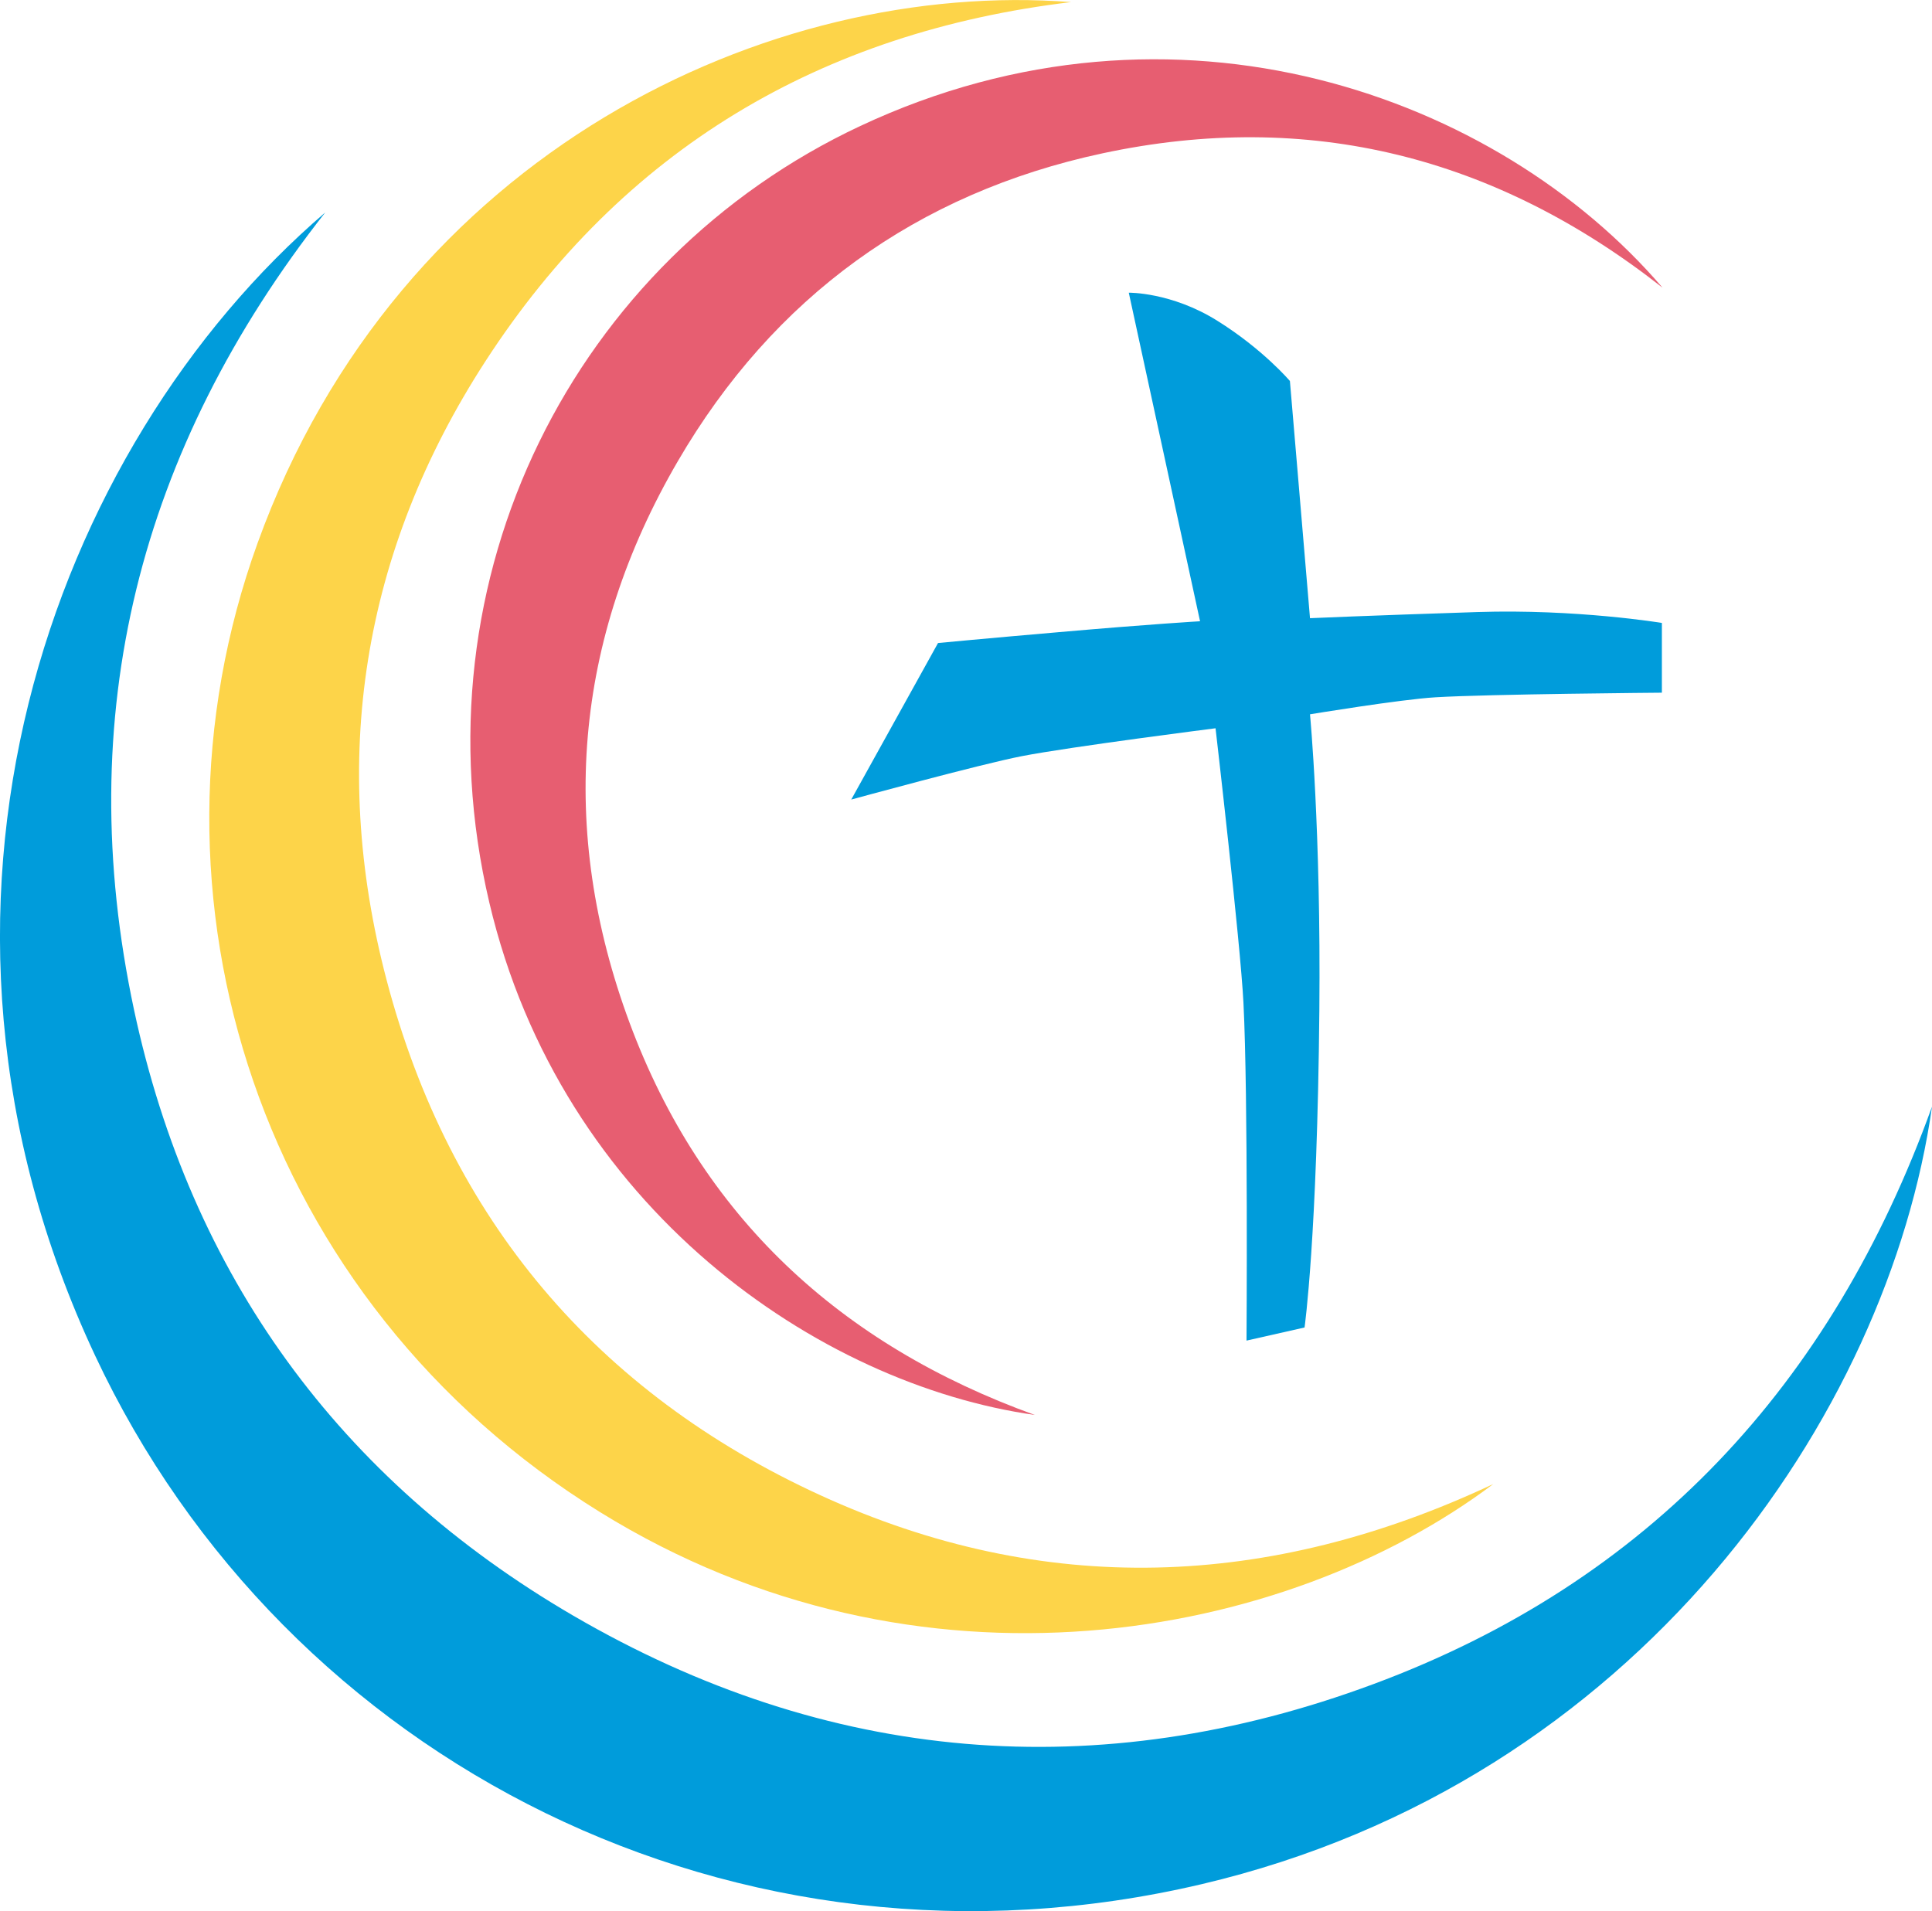 <?xml version="1.0" encoding="UTF-8"?> <svg xmlns="http://www.w3.org/2000/svg" id="Layer_2" viewBox="0 0 138.47 136.98"><defs><style>.cls-1{fill:#009cdb;}.cls-2{fill:#fdd449;}.cls-3{fill:#e75e71;}</style></defs><g id="Layer_2-2"><g id="Layer_1-2"><path class="cls-1" d="m80.9,20.97s1.93,8.88,2.57,11.84c.64,2.93,2.54,11.72,2.54,11.72,0,0-3.49.2-10.11.78-5.11.44-8.67.78-8.67.78l-6.22,11.22s9.19-2.52,12.22-3.11c3.5-.68,13.89-2,13.89-2,0,0,1.78,15.33,2,19.67.34,6.64.22,24.22.22,24.22l4.16-.94s.91-6.4,1.06-22.73c.12-13-.67-21.22-.67-21.22,0,0,6.47-1.07,9-1.22,3.78-.23,16.22-.33,16.22-.33v-5s-6.12-1.01-13.22-.78c-8,.26-12,.44-12,.44l-.75-8.87-.69-8.13s-1.93-2.28-5.22-4.33-6.33-2-6.33-2h0Z"></path><path class="cls-1" d="m23.31,15.23c-13.34,16.97-18.21,36.05-13.7,57.17,4.06,18.98,14.7,33.62,31.45,43.39,18.24,10.63,37.63,12.26,57.38,4.92,19.71-7.32,32.84-21.44,40.03-41.39-3.12,22.05-21.1,48.38-52.34,55.73-33.29,7.83-65.67-8.77-79.32-37.9C-8.28,64.96,3.69,32.05,23.31,15.23Z"></path><path class="cls-2" d="m76.77.15c-17.96,2.15-32.15,10.57-41.99,25.76-8.84,13.65-11.21,28.63-7.07,44.34,4.5,17.11,15.03,29.56,31.08,36.92,16.01,7.34,32.16,6.76,48.24-.8-14.91,11.21-41.17,16.16-64.03,2.01-24.36-15.08-33.71-44.11-24.54-69.45C28.59,10.9,55.18-1.51,76.77.15Z"></path><path class="cls-3" d="m119.13,20.6c-11.91-9.36-25.3-12.78-40.11-9.61-13.31,2.85-23.59,10.31-30.44,22.07-7.46,12.8-8.6,26.4-3.45,40.27,5.14,13.83,15.04,23.04,29.04,28.09-15.47-2.19-33.94-14.81-39.1-36.73-5.5-23.36,6.16-46.08,26.59-55.66,22.59-10.59,45.68-2.19,57.48,11.57h-.01Z"></path></g></g></svg> 